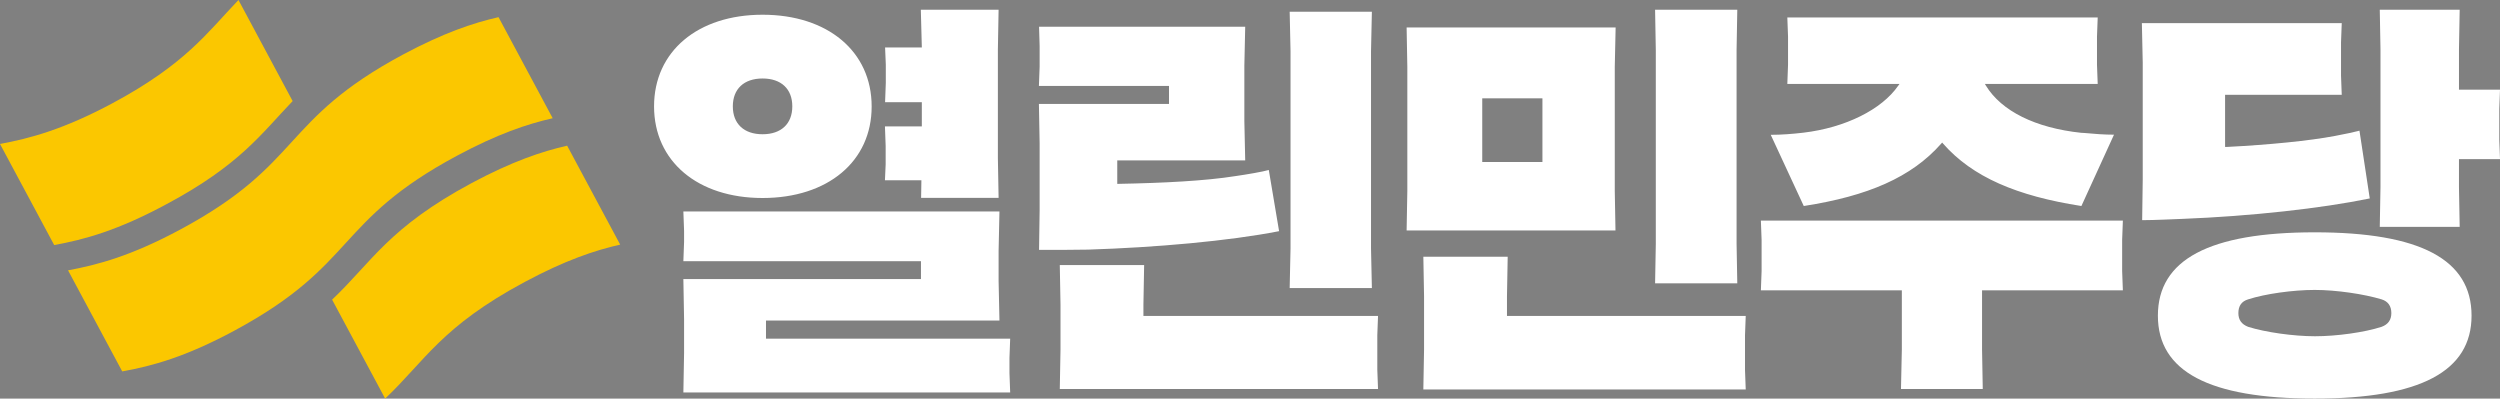<?xml version="1.0" encoding="utf-8"?>
<!-- Generator: Adobe Illustrator 27.0.0, SVG Export Plug-In . SVG Version: 6.00 Build 0)  -->
<svg version="1.1" id="_레이어_2" xmlns="http://www.w3.org/2000/svg" xmlns:xlink="http://www.w3.org/1999/xlink" x="0px"
	 y="0px" viewBox="0 0 1748.7 278.8" style="enable-background:new 0 0 1748.7 278.8;" xml:space="preserve">
<rect x="0" y="0" width="1748.7" height="278.8" fill="#808080" stroke="none"/>
<style type="text/css">
	.st0{fill:#17253E;}
	.st1{fill:#FFFFFF;}
	.st2{fill:#FBC700;}
</style>
<path class="st0" d="M70,60.9C70,61,70,60.9,70,60.9"/>
<g transform="translate(-36 1)">
	<path class="st1" d="M680.3,137.5l0.2-12.4H655l0.5-11.1v-12.9L655,87.4h25.8V70.5h-25.7l0.5-13.5V44.1l-0.5-11.9h25.7l-0.7-26.4
		h54.4L734,33.5v76.2l0.5,27.7h-54.3L680.3,137.5L680.3,137.5z M569.4,53.9c-13,0-20.8,7.3-20.8,19.5s7.8,19.5,20.8,19.5
		s20.8-7.3,20.8-19.5S582.4,53.9,569.4,53.9 M569.4,137.5c-45.4,0-75.9-25.7-75.9-64.1S524,9.3,569.4,9.3
		c45.6,0,76.3,25.7,76.3,64.1C645.8,111.8,615.1,137.5,569.4,137.5 M514,273.7l0.5-27.7v-23.7l-0.5-28.1h166.2v-12.5H514l0.5-13.5
		v-7.8l-0.5-13.5h221.1l-0.6,27.7v20.9l0.6,27.7H571.8v12.7h170.8l-0.5,13.5V260l0.5,13.5H514V273.7z M763.2,146.2v-47l-0.5-27.5h91
		V59.1h-91l0.5-13.4V31.1l-0.4-13.4H907L906.4,45v38.7l0.6,27.5h-89.5v16.4h0.9c31.9-0.6,60.9-2.1,81.6-5.4
		c8.4-1.2,19.4-3.1,23.5-4.3l7.2,42.8c-35.2,6.9-86.3,11.4-133.5,12.9c-9.8,0.2-22.8,0.2-34.4,0.2L763.2,146.2z M938.1,200.4
		l0.6-27.7V34.9l-0.6-27.7h57.5L995,34.9v137.9l0.6,27.7h-57.5V200.4L938.1,200.4z M777.3,271.1l0.5-27.7v-31.3l-0.5-27.7h59
		l-0.5,27.7v7.9h164.1l-0.5,13.4v24.2l0.5,13.5H777.3z M1072.8,112.3h42.1V67.8h-42.1V112.3z M1019.9,160.2l0.5-27.7V45.9l-0.5-27.7
		h146.2l-0.6,27.7v86.6l0.5,27.7L1019.9,160.2L1019.9,160.2z M1193.7,197.4l0.5-27.7V34.1l-0.5-28.3h57.5l-0.5,28.3v135.4l0.5,27.7
		h-57.5V197.4z M1031.6,271.1l0.5-27.7v-37.1l-0.5-27.7h59l-0.5,27.7V220h167l-0.5,13.5v24.4l0.5,13.5h-225.5V271.1z M1491.9,143.1
		c-45-7-76.2-20.2-96.8-43.7l-0.6-0.7l-0.6,0.7c-20.8,23.6-51.2,36.7-96.2,43.7l-23.1-49.8c7.5,0,15.2-0.6,22.9-1.5
		c29.3-3.5,54.8-16.2,66.3-32.9l0.9-1.2h-78.5l0.5-13.5V24.7l-0.5-13.5h217.1l-0.5,13.5v19.5l0.5,13.5h-78.9l0.7,1.2
		c10.9,17.8,34.6,29.6,66.7,33l2,0.1c7.5,0.7,14.1,1.2,20.9,1.2L1491.9,143.1z M1365.7,271.1l0.6-27.8v-41.2h-98.6l0.5-13.5v-21.8
		l-0.5-13.5h253.2l-0.5,13.5v21.8l0.5,13.5h-98.5v41.2l0.5,27.8H1365.7z"/>
	<path class="st1" d="M1534.8,124.5V42.9l-0.6-27.7H1674l-0.5,13.5v23.1l0.5,13.5h-81.6v36.5h0.9c29.7-1.5,58-4.3,75.9-7.7
		c8.4-1.6,13.5-2.7,17.2-3.7l7.2,47.4c-34,7-83,12.4-131,14.3c-5.7,0.2-19.7,0.9-28.2,0.9L1534.8,124.5z M1700.6,157.7l0.5-27.7
		V33.5l-0.5-27.7h55.9l-0.5,27.7v28.2h28.7l-0.5,13.5v21.6l0.5,13.5H1756V130l0.5,27.7H1700.6z M1655.1,201.8
		c-15.1,0-34.6,2.7-46.6,6.6c-4.6,1.4-6.8,4.6-6.8,9.6c0,4.7,2.2,7.8,6.8,9.6c12,3.8,31.7,6.6,46.8,6.6c15.1,0,34.6-2.7,46.6-6.6
		c4.6-1.7,6.8-4.9,6.8-9.6c0-4.9-2.3-8.2-6.8-9.6C1689.7,204.7,1670.2,201.8,1655.1,201.8 M1655.1,277.8
		c-73.8,0-109.7-18.9-109.7-58c0-39.2,35.9-58.3,109.7-58.3s109.7,19,109.7,58.3C1764.8,258.7,1729,277.8,1655.1,277.8"/>
</g>
<g>
	<path class="st2" d="M204.7,70.7L166.8,0c-21.9,22.9-36.9,44.7-88.1,72.2C44.3,90.6,21,96.8,0,100.7l37.9,70.7
		c21-3.8,44.3-10.1,78.6-28.6C167.8,115.4,182.8,93.5,204.7,70.7"/>
	<path class="st2" d="M319.9,108.8c28-15,48.6-22,66.7-26.1L348.7,12c-18,4.1-38.6,11.1-66.7,26.1c-86,46.1-69.8,76.2-155.8,122.4
		c-34.4,18.5-57.7,24.7-78.6,28.6l37.9,70.7c21-3.8,44.3-10.1,78.6-28.6C250,184.9,233.8,154.9,319.9,108.8 M396.7,101.9
		c-18,4.1-38.6,11.1-66.7,26.1c-58.3,31.3-69.7,55.1-97.7,81.6l37.1,69.2c28-26.5,39.4-50.4,97.7-81.6c28-15,48.6-22,66.7-26.1
		L396.7,101.9z"/>
</g>
</svg>
